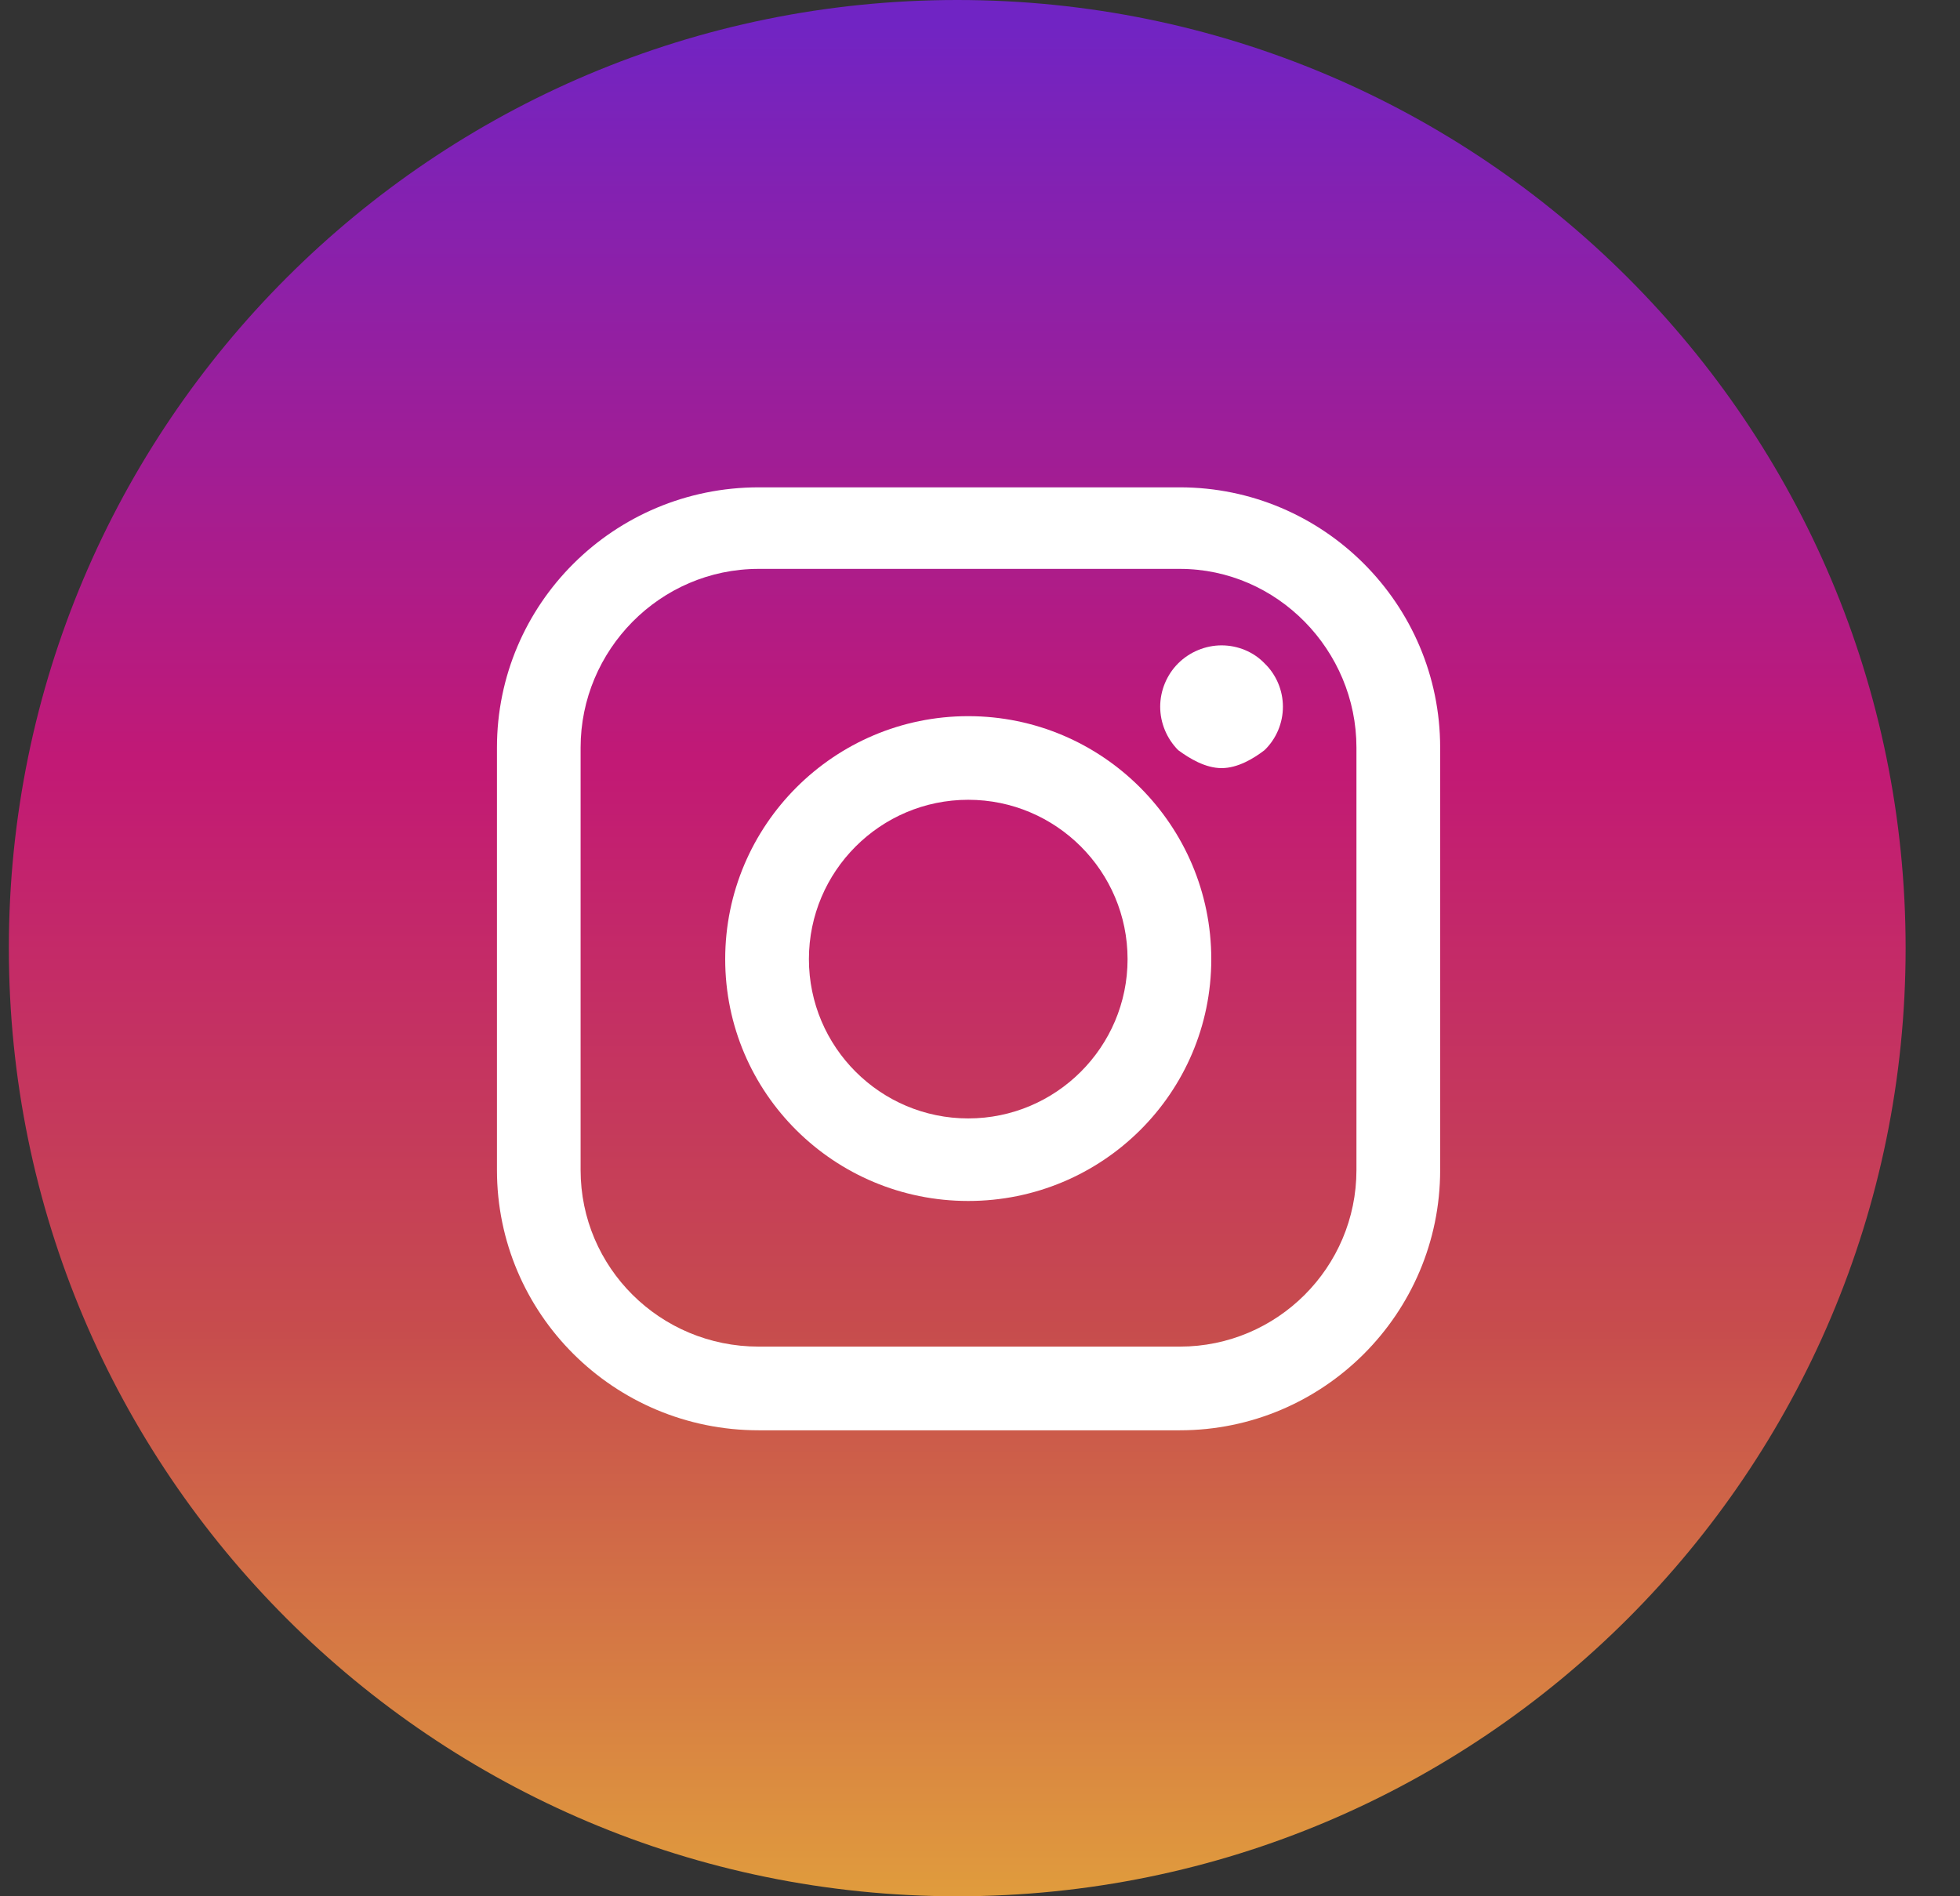 <?xml version="1.0" encoding="UTF-8"?>
<svg id="SVGDoc" width="31" height="30" xmlns="http://www.w3.org/2000/svg" version="1.1" xmlns:xlink="http://www.w3.org/1999/xlink" xmlns:avocode="https://avocode.com/" viewBox="0 0 31 30"><rect x="0" y="0" width="31" height="30" fill="#333333" stroke="none"/><defs><linearGradient id="LinearGradient1299" gradientUnits="userSpaceOnUse" x1="15.14" y1="29.913" x2="15.14" y2="0.233"><stop stop-opacity="1" stop-color="#e09b3d" offset="0"></stop><stop stop-opacity="1" stop-color="#c74c4d" offset="0.3"></stop><stop stop-opacity="1" stop-color="#c21975" offset="0.6"></stop><stop stop-opacity="1" stop-color="#7024c4" offset="1"></stop></linearGradient></defs><desc>Generated with Avocode.</desc><g><g><title>Group</title><g><title>Rectangle</title><path d="M0.14,15c0,-8.284 6.716,-15 15,-15h0c8.284,0 15,6.716 15,15v0c0,8.284 -6.716,15 -15,15h0c-8.284,0 -15,-6.716 -15,-15z" fill="url(#LinearGradient1299)"></path></g><g><title>Group</title><g><title>Shape</title><path d="M18.661,21.304h-6.661c-1.563,0 -2.817,-1.253 -2.817,-2.793v-6.684c0,-1.54 1.253,-2.827 2.817,-2.827h6.661c1.54,0 2.793,1.287 2.793,2.827v6.684c0,1.54 -1.253,2.793 -2.793,2.793zM18.661,7.71h-6.661c-2.293,0 -4.14,1.847 -4.14,4.117v6.684c0,2.27 1.847,4.117 4.14,4.117h6.661c2.27,0 4.117,-1.847 4.117,-4.117v-6.684c0,-2.27 -1.847,-4.117 -4.117,-4.117z" fill="#ffffff" fill-opacity="1"></path></g><g><title>Shape</title><path d="M15.314,17.694c-1.39,0 -2.52,-1.13 -2.52,-2.52c0,-1.39 1.13,-2.521 2.52,-2.521c1.39,0 2.52,1.131 2.52,2.521c0,1.39 -1.131,2.52 -2.52,2.52zM15.314,11.33c-2.12,0 -3.844,1.724 -3.844,3.844c0,2.119 1.724,3.826 3.844,3.826c2.12,0 3.844,-1.707 3.844,-3.826c0,-2.12 -1.724,-3.844 -3.844,-3.844z" fill="#ffffff" fill-opacity="1"></path></g><g><title>Path</title><path d="M19.321,10.21c-0.255,0 -0.505,0.104 -0.686,0.284c-0.181,0.18 -0.285,0.431 -0.285,0.687c0,0.255 0.104,0.505 0.285,0.687c0.18,0.133 0.431,0.284 0.686,0.284c0.256,0 0.506,-0.151 0.679,-0.284c0.188,-0.181 0.291,-0.432 0.291,-0.687c0,-0.256 -0.103,-0.506 -0.291,-0.687c-0.173,-0.181 -0.424,-0.284 -0.679,-0.284z" fill="#ffffff" fill-opacity="1"></path></g></g></g></g></svg>
